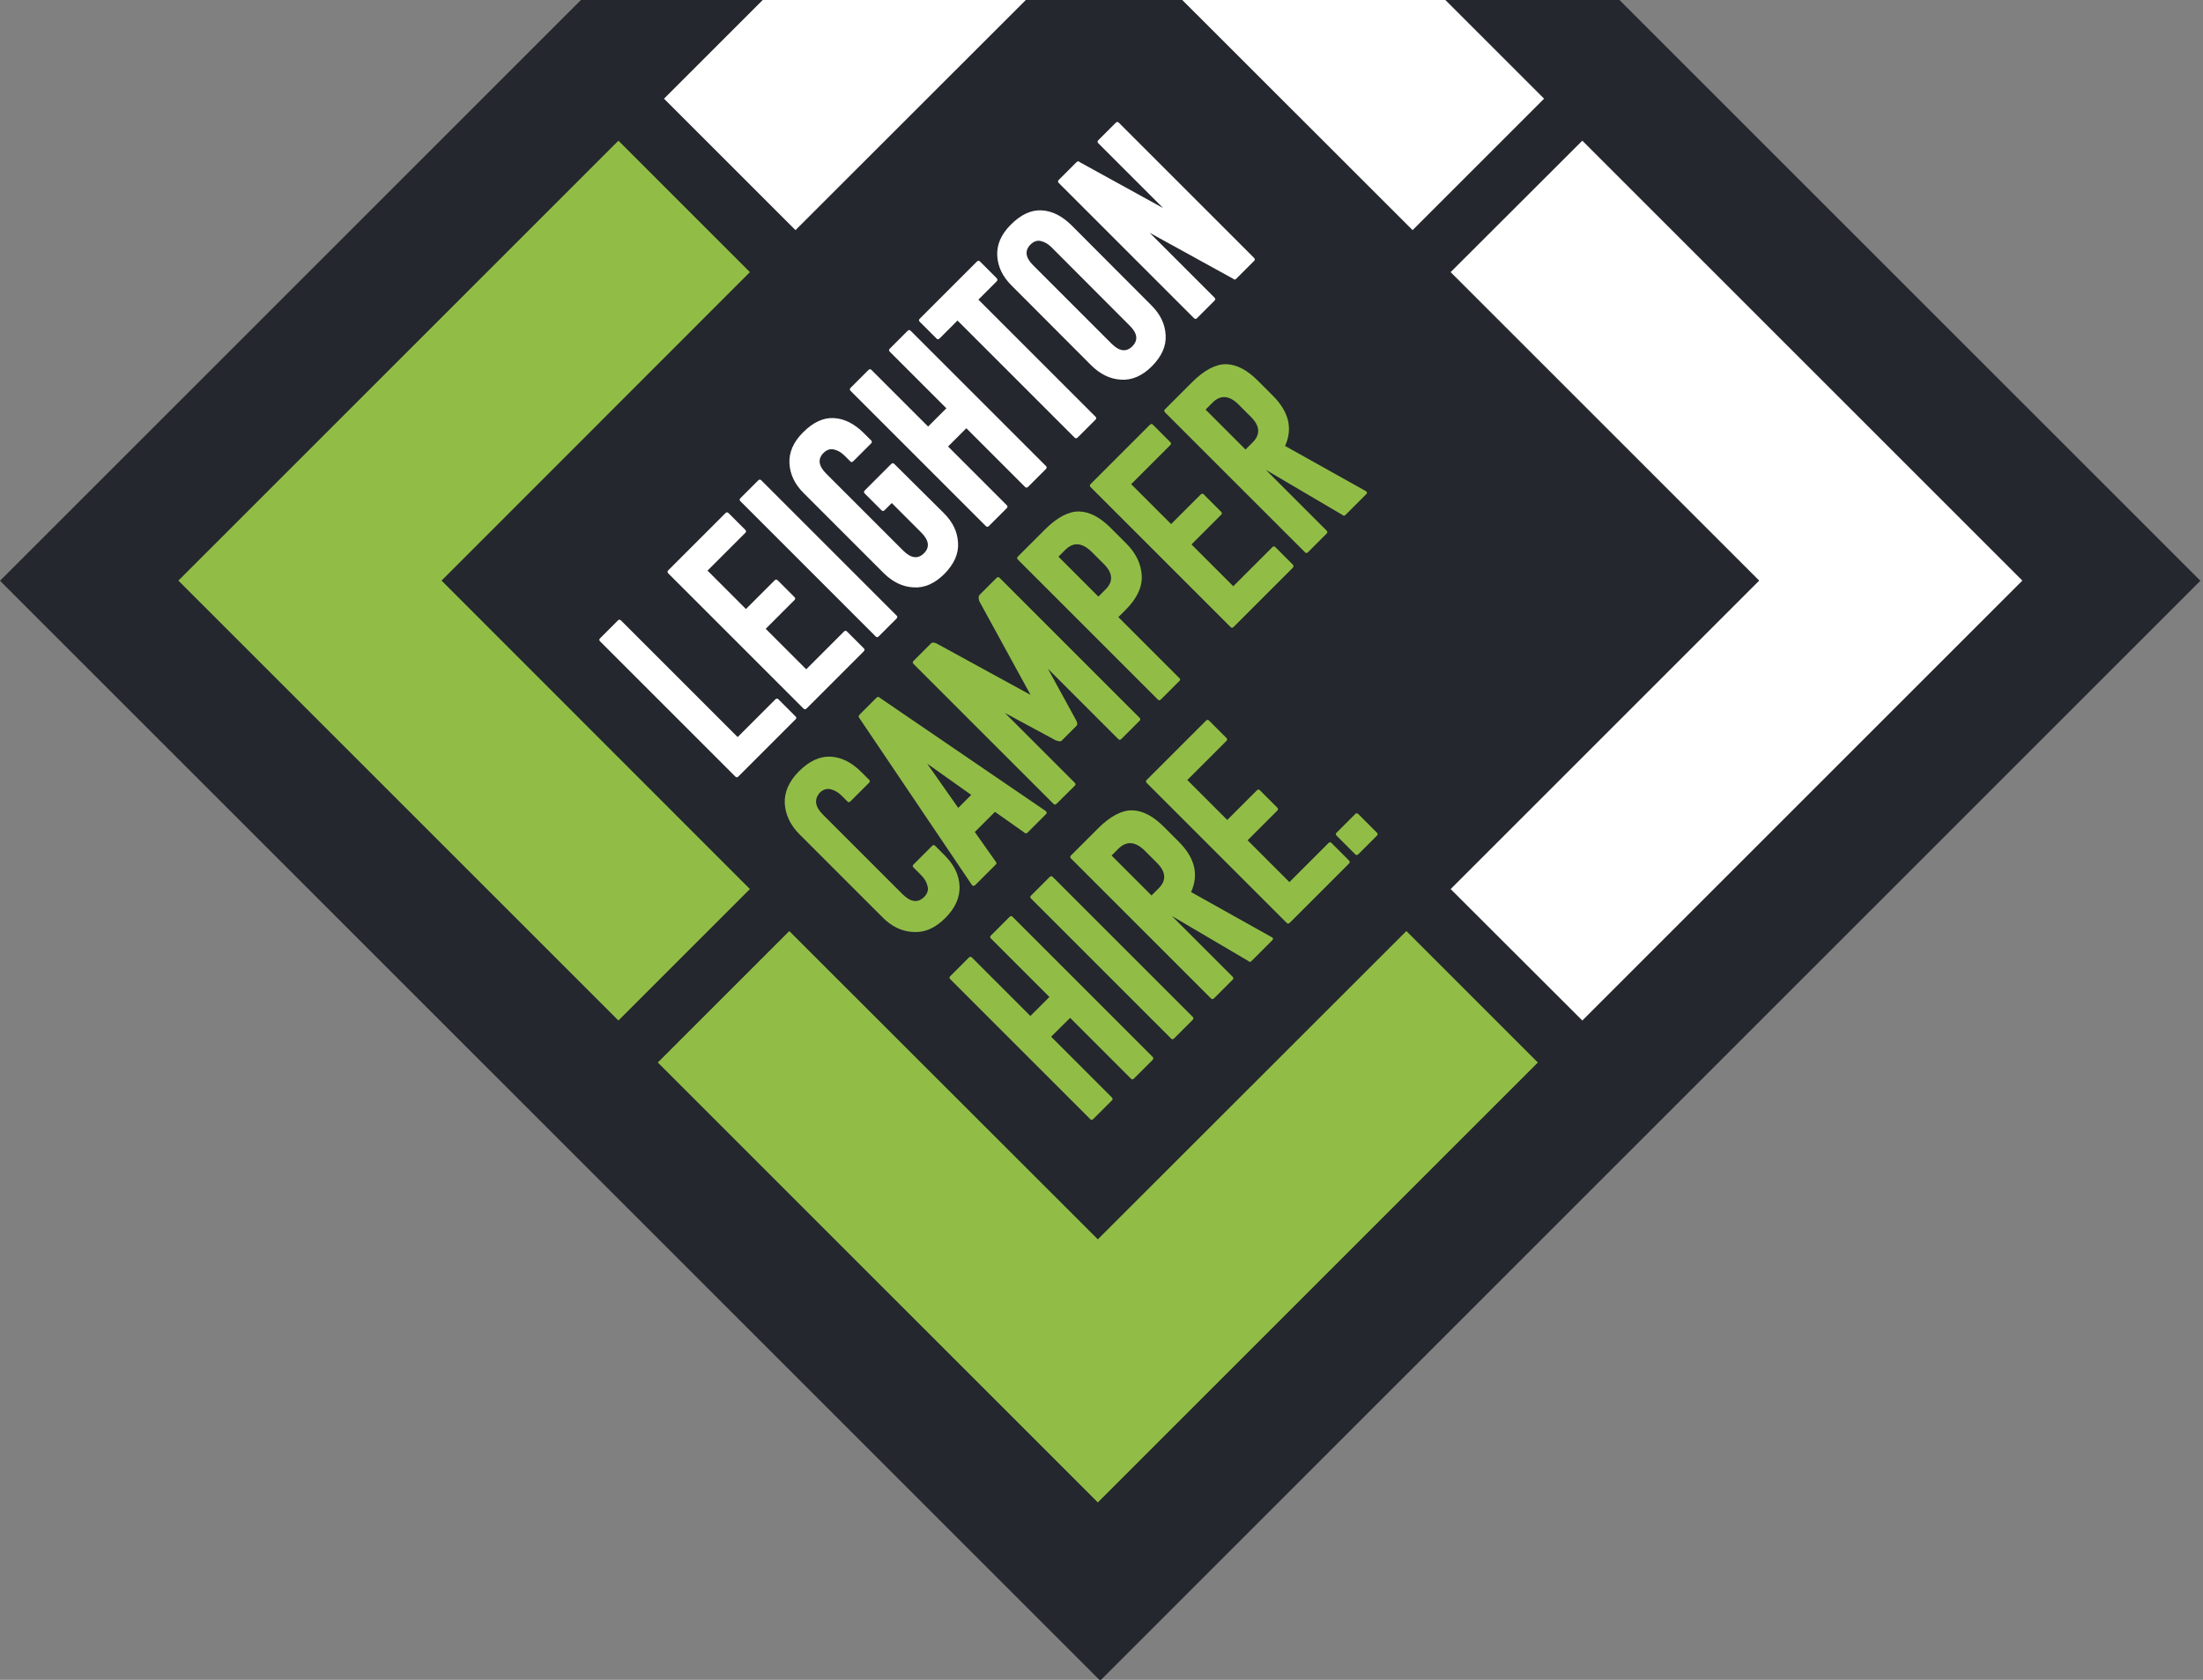 <?xml version="1.0" encoding="utf-8"?>
<!-- Generator: Adobe Illustrator 22.1.0, SVG Export Plug-In . SVG Version: 6.00 Build 0)  -->
<svg version="1.1" id="Layer_1" xmlns="http://www.w3.org/2000/svg" xmlns:xlink="http://www.w3.org/1999/xlink" x="0px" y="0px"
	 viewBox="0 0 1169.5 892" style="enable-background:new 0 0 1169.5 892;" xml:space="preserve">
<rect x="0" y="0" width="1169.5" height="892" fill="#808080" stroke="none"/>
<style type="text/css">
	.st0{fill:#24272D;}
	.st1{fill:#91BD47;}
	.st2{fill:#FFFFFF;}
</style>
<rect x="171.1" y="-104.7" transform="matrix(0.707 -0.707 0.707 0.707 -46.935 503.379)" class="st0" width="826.1" height="826.1"/>
<g>
	<polygon class="st1" points="234.4,308.3 398.1,144.5 328.3,74.7 94.7,308.3 328.3,541.9 398.1,472.1 	"/>
</g>
<g>
	<polygon class="st2" points="933.9,308.3 770.1,144.5 840,74.7 1073.6,308.3 840,541.9 770.1,472.1 	"/>
</g>
<g>
	<polygon class="st1" points="582.8,658.1 419,494.4 349.2,564.2 582.8,797.8 816.4,564.2 746.6,494.4 	"/>
</g>
<g>
	<polygon class="st2" points="586.1,-41.5 749.9,122.2 819.7,52.4 586.1,-181.2 352.5,52.4 422.3,122.2 	"/>
</g>
<path class="st2" d="M422.3,382L392,412.3c-0.6,0.6-1.1,0.6-1.7,0l-71.7-71.7c-0.6-0.6-0.6-1.1,0-1.7l9.4-9.4c0.6-0.6,1.1-0.6,1.7,0
	l61.9,61.9l20-20c0.6-0.6,1.1-0.6,1.7,0l8.9,8.9C422.9,380.9,422.9,381.5,422.3,382z"/>
<path class="st2" d="M458.5,345.9l-30.3,30.3c-0.6,0.6-1.1,0.6-1.7,0l-71.7-71.7c-0.6-0.6-0.6-1.1,0-1.7l30.3-30.3
	c0.6-0.6,1.1-0.6,1.7,0l8.9,8.9c0.5,0.5,0.5,1-0.1,1.6l-20,20l20.4,20.4l15.2-15.2c0.6-0.6,1.1-0.6,1.7,0l8.8,8.8
	c0.6,0.6,0.6,1.1,0,1.7l-15.2,15.2l21.5,21.5l20-20c0.6-0.6,1.1-0.6,1.6-0.1l8.9,8.9C459.1,344.7,459.1,345.3,458.5,345.9z"/>
<path class="st2" d="M475.9,328.5l-9.4,9.4c-0.6,0.6-1.1,0.6-1.7,0l-71.7-71.7c-0.6-0.6-0.6-1.1,0-1.7l9.4-9.4
	c0.6-0.6,1.1-0.6,1.7,0l71.7,71.7C476.5,327.3,476.5,327.9,475.9,328.5z"/>
<path class="st2" d="M479.4,292.3c4.2,4.2,7.9,4.7,11.1,1.5c3.2-3.2,2.7-6.9-1.5-11.1l-15.6-15.6l-3.8,3.8c-0.6,0.6-1.1,0.6-1.7,0
	l-8.8-8.8c-0.6-0.6-0.6-1.1,0-1.7l14-14c0.6-0.6,1.1-0.6,1.7,0l26.3,26.1c4.7,4.7,7.2,9.9,7.5,15.7c0.4,5.8-2.1,11.3-7.2,16.5
	c-5.2,5.2-10.7,7.6-16.5,7.2c-5.8-0.3-11-2.9-15.7-7.5l-42.6-42.6c-4.7-4.7-7.2-9.9-7.5-15.8c-0.3-5.8,2.1-11.3,7.2-16.4
	c5.4-5.4,10.8-7.9,16.4-7.6c5.6,0.3,10.8,3,15.8,7.9l4,4c0.5,0.5,0.5,1-0.1,1.6l-9.4,9.4c-0.6,0.6-1.1,0.6-1.6,0.1l-3-3
	c-1.7-1.7-3.5-2.8-5.6-3.3c-2-0.5-3.9,0.1-5.6,1.8c-3.2,3.2-2.7,6.9,1.5,11.1L479.4,292.3z"/>
<path class="st2" d="M555.2,249.1l-9.4,9.4c-0.6,0.6-1.1,0.6-1.7,0L513,227.4l-9.7,9.7l31.1,31.1c0.6,0.6,0.6,1.1,0,1.7l-9.4,9.4
	c-0.6,0.6-1.1,0.6-1.7,0l-71.7-71.7c-0.6-0.6-0.6-1.1,0-1.7l9.4-9.4c0.6-0.6,1.1-0.6,1.7,0l30,30l9.7-9.7l-30-30
	c-0.6-0.6-0.6-1.1,0-1.7l9.4-9.4c0.6-0.6,1.1-0.6,1.7,0l71.7,71.7C555.8,248,555.8,248.5,555.2,249.1z"/>
<path class="st2" d="M529,149.5l-9.6,9.6l62.1,62.1c0.6,0.6,0.6,1.1,0.1,1.6l-9.5,9.5c-0.6,0.6-1.1,0.6-1.7,0l-62.1-62.1l-9.5,9.5
	c-0.6,0.6-1.1,0.6-1.6,0.1l-8.9-8.9c-0.6-0.6-0.6-1.1,0-1.7l30.3-30.3c0.6-0.6,1.1-0.6,1.7,0l8.9,8.9
	C529.6,148.4,529.6,149,529,149.5z"/>
<path class="st2" d="M611.3,162.2c4.7,4.7,7.2,9.9,7.5,15.7c0.4,5.8-2.1,11.3-7.2,16.5c-5.2,5.2-10.7,7.6-16.5,7.2
	c-5.8-0.3-11-2.9-15.7-7.5l-42.5-42.6c-4.7-4.7-7.2-9.9-7.5-15.8c-0.3-5.8,2.1-11.3,7.2-16.4c5.4-5.4,10.8-7.9,16.4-7.6
	c5.6,0.3,10.8,3,15.8,7.9L611.3,162.2z M548.4,140.8l41.7,41.7c4.1,4.1,7.8,4.6,11,1.4s2.8-6.9-1.4-11l-41.6-41.7
	c-1.7-1.7-3.5-2.7-5.5-3.2s-3.8,0.2-5.5,1.8C543.9,133,544.3,136.7,548.4,140.8z"/>
<path class="st2" d="M665.7,138.6l-9.4,9.4c-0.6,0.6-1.1,0.6-1.7,0l-44.3-24.4l34.4,34.4c0.6,0.6,0.6,1.1,0,1.7l-9.2,9.2
	c-0.6,0.6-1.1,0.6-1.7,0l-71.7-71.7c-0.6-0.6-0.6-1.1,0-1.7l9.4-9.4c0.6-0.6,1.1-0.6,1.7,0l44.3,24.4l-34.4-34.4
	c-0.6-0.6-0.6-1.1,0-1.7l9.2-9.2c0.6-0.6,1.1-0.6,1.7,0l71.7,71.7C666.3,137.5,666.3,138.1,665.7,138.6z"/>
<g>
	<path class="st1" d="M437,432.7l42.1,42.1c4.3,4.3,8.2,4.8,11.5,1.5c1.7-1.7,2.4-3.7,1.8-5.8c-0.5-2.1-1.6-4-3.4-5.8l-4.1-4.1
		c-0.5-0.5-0.5-1,0.1-1.6l9.8-9.8c0.6-0.6,1.1-0.6,1.6-0.1l5.1,5.1c5.1,5.1,7.7,10.6,7.9,16.5c0.2,5.9-2.3,11.5-7.6,16.8
		c-5.3,5.3-10.9,7.8-17,7.4c-6-0.3-11.5-2.9-16.3-7.8l-44.1-44.1c-4.8-4.8-7.4-10.3-7.8-16.3c-0.3-6,2.2-11.7,7.4-17
		c5.6-5.6,11.2-8.2,17-7.9c5.8,0.3,11.2,3.1,16.3,8.2l4.1,4.1c0.5,0.5,0.5,1-0.1,1.6l-9.8,9.8c-0.6,0.6-1.1,0.6-1.6,0.1l-3.1-3.1
		c-1.7-1.7-3.7-2.9-5.8-3.4s-4,0.1-5.8,1.8C432.1,424.5,432.6,428.4,437,432.7z"/>
	<path class="st1" d="M456.3,379.5l9-9c0.6-0.6,1.2-0.6,1.7,0l88.2,60.2c0.6,0.6,0.6,1.2,0,1.7l-9.7,9.7c-0.6,0.6-1.2,0.6-1.7,0
		l-15.6-11l-10.7,10.7l11.2,15.9c0.5,0.5,0.4,1-0.3,1.6l-10.6,10.6c-0.6,0.6-1.2,0.7-1.8,0.1l-59.8-88.7
		C455.7,380.7,455.7,380.1,456.3,379.5z M492.2,405.5l16.5,23.5l6.9-6.9L492.2,405.5z"/>
	<path class="st1" d="M593.6,392.4l-37.3-37.3l14.9,27.2c0.8,1.4,0.9,2.4,0.3,3.1l-8,8c-0.5,0.4-1.6,0.3-3.1-0.3l-26.9-14.5l37,37
		c0.6,0.6,0.6,1.2,0,1.7l-9.6,9.5c-0.6,0.6-1.2,0.6-1.7,0l-74.2-74.2c-0.6-0.6-0.6-1.2,0-1.7l9.2-9.2c0.7-0.7,1.7-0.6,3,0l49.9,27.3
		l-27.3-49.9c-0.4-1.5-0.3-2.6,0.1-3.1l9.1-9.1c0.6-0.6,1.2-0.6,1.7,0l74.2,74.2c0.6,0.6,0.6,1.2,0,1.7l-9.6,9.6
		C594.7,393,594.2,393,593.6,392.4z"/>
	<path class="st1" d="M626.1,361.6l-9.8,9.8c-0.6,0.6-1.2,0.6-1.7,0l-74.2-74.2c-0.6-0.6-0.6-1.2,0-1.7l1.2-1.2l0.2-0.2l8.4-8.4
		l0.2-0.2l4.3-4.3c6.5-6.5,12.6-9.7,18.1-9.6c5.6,0.1,11.3,3.1,17.1,9l8,8c5.1,5.1,7.8,10.7,8.2,16.8c0.4,6.2-2.4,12.3-8.6,18.5
		l-3.8,3.8l32.2,32.2C626.7,360.5,626.7,361,626.1,361.6z M565.6,291.9l-3.7,3.7l21.2,21.2l3.8-3.8c4.2-4.2,3.9-8.7-0.9-13.5
		l-6.4-6.4C574.5,288.1,569.9,287.7,565.6,291.9z"/>
	<path class="st1" d="M686.3,301.5l-31.4,31.4c-0.6,0.6-1.2,0.6-1.7,0l-74.2-74.2c-0.6-0.6-0.6-1.2,0-1.7l31.4-31.4
		c0.6-0.6,1.2-0.6,1.7,0l9.2,9.2c0.5,0.5,0.5,1-0.1,1.6l-20.7,20.7l21.2,21.2l15.7-15.7c0.6-0.6,1.2-0.6,1.7,0l9.1,9.1
		c0.6,0.6,0.6,1.2,0,1.7l-15.7,15.7l22.2,22.2l20.7-20.7c0.6-0.6,1.1-0.6,1.6-0.1l9.2,9.2C686.8,300.3,686.8,300.9,686.3,301.5z"/>
	<path class="st1" d="M725.2,262.5l-10.9,10.9c-0.6,0.6-1.2,0.6-1.7,0L672,249.5l32.2,32.2c0.6,0.6,0.6,1.2,0,1.7l-9.8,9.8
		c-0.6,0.6-1.2,0.6-1.7,0L618.5,219c-0.6-0.6-0.6-1.2,0-1.7l14.3-14.3c6.5-6.5,12.6-9.7,18.1-9.6c5.6,0.1,11.3,3.1,17.1,9l7.7,7.7
		c8.5,8.5,10.7,17.4,6.5,26.7l42.9,24C725.9,261.3,725.9,261.9,725.2,262.5z M643.7,213.8l-3.7,3.7l21.2,21.2l3.8-3.8
		c4.2-4.2,3.9-8.7-0.9-13.5l-6.4-6.4C652.7,209.9,648,209.5,643.7,213.8z"/>
	<path class="st1" d="M611.8,562.9l-9.8,9.8c-0.6,0.6-1.2,0.6-1.7,0l-32.2-32.2L558,550.5l32.2,32.2c0.6,0.6,0.6,1.2,0,1.7l-9.8,9.8
		c-0.6,0.6-1.2,0.6-1.7,0L504.5,520c-0.6-0.6-0.6-1.2,0-1.7l9.8-9.8c0.6-0.6,1.2-0.6,1.7,0l31,31l10.1-10.1l-31-31
		c-0.6-0.6-0.6-1.2,0-1.7l9.8-9.8c0.6-0.6,1.2-0.6,1.7,0l74.2,74.2C612.4,561.7,612.4,562.3,611.8,562.9z"/>
	<path class="st1" d="M633.1,541.6l-9.8,9.8c-0.6,0.6-1.2,0.6-1.7,0l-74.2-74.2c-0.6-0.6-0.6-1.2,0-1.7l9.8-9.8
		c0.6-0.6,1.2-0.6,1.7,0l74.2,74.2C633.7,540.4,633.7,541,633.1,541.6z"/>
	<path class="st1" d="M675.3,499.4l-10.9,10.9c-0.6,0.6-1.2,0.6-1.7,0l-40.6-23.9l32.2,32.2c0.6,0.6,0.6,1.2,0,1.7l-9.8,9.8
		c-0.6,0.6-1.2,0.6-1.7,0l-74.2-74.2c-0.6-0.6-0.6-1.2,0-1.7l14.3-14.3c6.5-6.5,12.6-9.7,18.1-9.6c5.6,0.1,11.3,3.1,17.1,9l7.7,7.7
		c8.5,8.5,10.7,17.4,6.5,26.7l42.9,24C676,498.1,676,498.7,675.3,499.4z M593.8,450.6l-3.7,3.7l21.2,21.2l3.8-3.8
		c4.2-4.2,3.9-8.7-0.9-13.5l-6.4-6.4C602.8,446.8,598.1,446.4,593.8,450.6z"/>
	<path class="st1" d="M716.1,458.6l-31.4,31.4c-0.6,0.6-1.2,0.6-1.7,0l-74.2-74.2c-0.6-0.6-0.6-1.2,0-1.7l31.4-31.4
		c0.6-0.6,1.2-0.6,1.7,0l9.2,9.2c0.5,0.5,0.5,1-0.1,1.6l-20.7,20.7l21.2,21.2l15.7-15.7c0.6-0.6,1.2-0.6,1.7,0l9.1,9.1
		c0.6,0.6,0.6,1.2,0,1.7l-15.7,15.7l22.2,22.2l20.7-20.7c0.6-0.6,1.1-0.6,1.6-0.1l9.2,9.2C716.7,457.4,716.7,458,716.1,458.6z"/>
	<path class="st1" d="M730.9,443.8l-9.8,9.8c-0.6,0.6-1.2,0.6-1.7,0l-9.8-9.8c-0.6-0.6-0.6-1.2,0-1.7l9.8-9.8c0.6-0.6,1.2-0.6,1.7,0
		l9.8,9.8C731.5,442.7,731.5,443.2,730.9,443.8z"/>
</g>
</svg>
